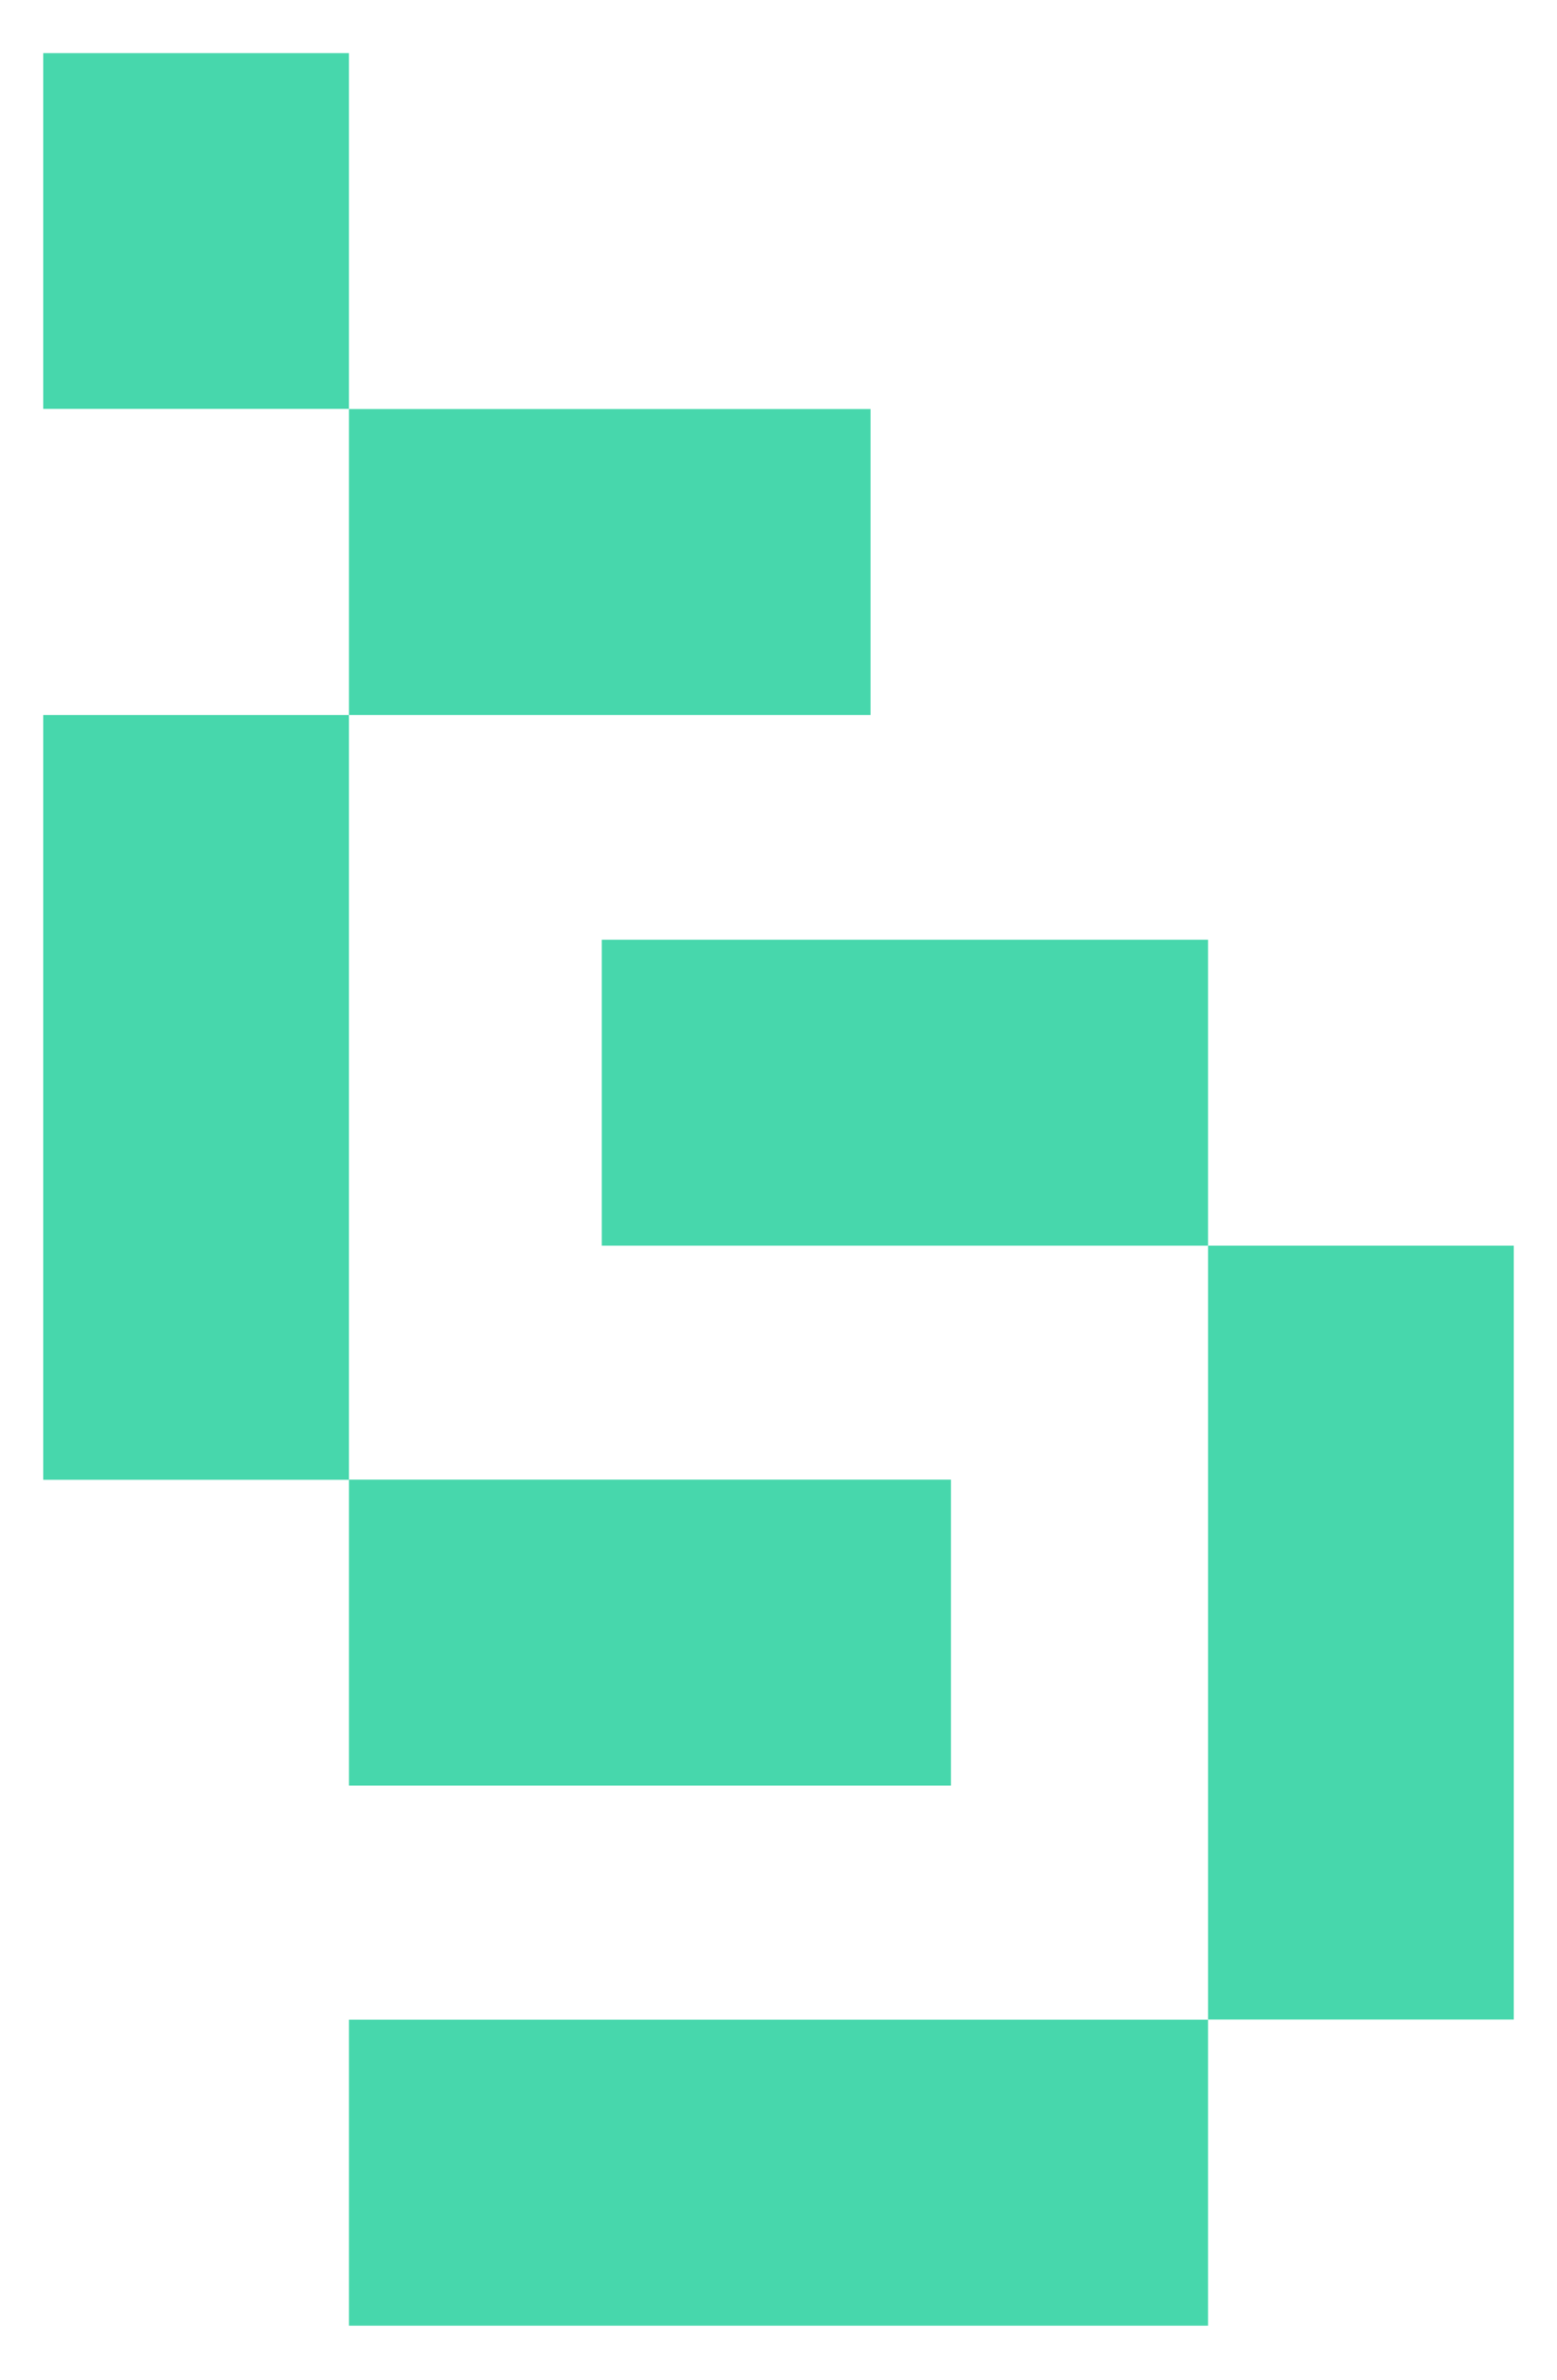 <?xml version="1.0" encoding="utf-8"?>
<!-- Generator: Adobe Illustrator 27.0.0, SVG Export Plug-In . SVG Version: 6.00 Build 0)  -->
<svg version="1.1" id="Layer_1" xmlns="http://www.w3.org/2000/svg" xmlns:xlink="http://www.w3.org/1999/xlink" x="0px" y="0px"
	 viewBox="0 0 976.2 1491.3" style="enable-background:new 0 0 976.2 1491.3;" xml:space="preserve">
<style type="text/css">
	.st0{fill:#47D7AC;}
</style>
<g>
	<rect x="218.8" y="927.1" class="st0" width="377.4" height="191.7"/>
	<rect x="218.8" y="256.3" class="st0" width="327" height="191.7"/>
	<rect x="757.4" y="780.5" class="st0" width="191.7" height="484.9"/>
	<rect x="27.1" y="448" class="st0" width="191.7" height="479.2"/>
	<rect x="27.1" y="33.3" class="st0" width="191.7" height="222.9"/>
	<rect x="218.8" y="1265.5" class="st0" width="538.6" height="191.7"/>
	<rect x="377.3" y="588.8" class="st0" width="380.1" height="191.7"/>
</g>
</svg>
